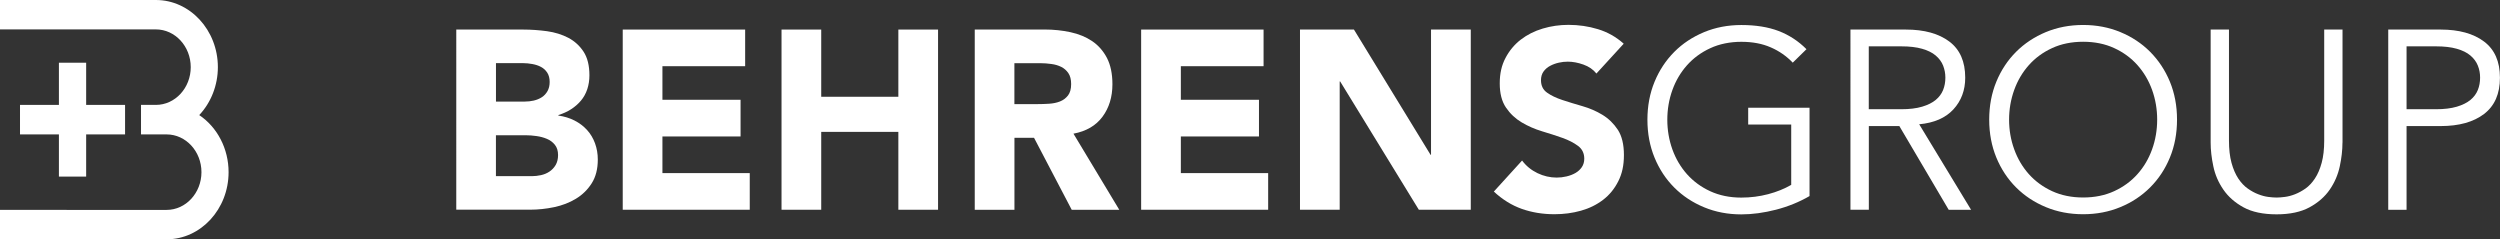 <?xml version="1.0" encoding="UTF-8"?><svg id="Ebene_2" xmlns="http://www.w3.org/2000/svg" viewBox="0 0 473.56 45.33"><rect x="0" y="0" width="473.56" height="45.33" fill="#333333" stroke="none"/><defs><style>.cls-1{fill:#fff;}</style></defs><g id="Ebene_1-2"><path class="cls-1" d="m37.74,21.8c2.25-2.39,3.53-5.67,3.53-9.08,0-7.01-5.27-12.72-11.74-12.72H0v5.57h29.53c3.64,0,6.6,3.21,6.6,7.15s-2.96,7.15-6.6,7.15h-2.82v5.59h4.85c3.64,0,6.6,3.21,6.6,7.15s-2.96,7.15-6.6,7.15H0v5.57h31.56c6.47,0,11.74-5.71,11.74-12.72,0-4.43-2.13-8.51-5.56-10.81h0Z"/><polygon class="cls-1" points="11.16 11.88 11.16 19.87 3.79 19.87 3.79 25.46 11.16 25.46 11.16 33.45 16.32 33.45 16.32 25.46 23.69 25.46 23.69 19.87 16.32 19.87 16.32 11.88 11.16 11.88"/><path class="cls-1" d="m93.95,33.37h6.75c.58,0,1.16-.06,1.76-.19.6-.13,1.13-.35,1.61-.67.48-.32.88-.74,1.18-1.25s.46-1.14.46-1.88c0-.8-.2-1.45-.6-1.95s-.91-.88-1.52-1.13c-.61-.26-1.27-.43-1.98-.53-.71-.1-1.37-.15-1.98-.15h-5.69v7.76Zm0-14.13h5.45c.58,0,1.15-.06,1.71-.19.56-.13,1.07-.34,1.52-.63.45-.29.81-.68,1.08-1.16.27-.48.41-1.06.41-1.74s-.15-1.29-.46-1.76c-.31-.47-.7-.83-1.18-1.08-.48-.26-1.03-.44-1.64-.55-.61-.11-1.2-.17-1.78-.17h-5.11v7.28Zm-7.52-13.64h12.73c1.48,0,2.96.11,4.46.31,1.49.21,2.84.63,4.03,1.25,1.19.63,2.15,1.5,2.89,2.63.74,1.13,1.11,2.62,1.11,4.48s-.54,3.53-1.61,4.8c-1.08,1.27-2.5,2.18-4.27,2.72v.1c1.12.16,2.14.47,3.06.94.92.47,1.7,1.06,2.36,1.78.66.72,1.17,1.57,1.52,2.53.35.96.53,1.99.53,3.08,0,1.8-.39,3.3-1.16,4.51-.77,1.21-1.77,2.18-2.99,2.92-1.22.74-2.6,1.27-4.12,1.59-1.53.32-3.04.48-4.56.48h-13.98V5.6Z"/><polygon class="cls-1" points="117.96 5.6 141.15 5.6 141.15 12.54 125.48 12.54 125.48 18.9 140.28 18.9 140.28 25.85 125.48 25.85 125.48 32.79 142.02 32.79 142.02 39.73 117.96 39.73 117.96 5.6"/><polygon class="cls-1" points="148.04 5.6 155.56 5.6 155.56 18.33 170.17 18.33 170.17 5.6 177.69 5.6 177.69 39.73 170.17 39.73 170.17 24.98 155.56 24.98 155.56 39.73 148.04 39.73 148.04 5.6"/><path class="cls-1" d="m192.15,19.72h4.43c.68,0,1.39-.02,2.15-.07.76-.05,1.44-.19,2.05-.43.61-.24,1.12-.62,1.52-1.13.4-.51.6-1.24.6-2.17,0-.87-.18-1.56-.53-2.07-.35-.51-.8-.91-1.35-1.18-.55-.27-1.17-.46-1.88-.55-.71-.1-1.4-.15-2.07-.15h-4.92v7.76Zm-7.52-14.13h13.21c1.74,0,3.38.17,4.94.51,1.56.34,2.93.9,4.1,1.69,1.17.79,2.1,1.85,2.8,3.18.69,1.33,1.04,3,1.04,4.99,0,2.41-.63,4.46-1.88,6.15-1.25,1.69-3.09,2.76-5.5,3.21l8.68,14.42h-9.01l-7.14-13.64h-3.71v13.64h-7.52V5.6Z"/><polygon class="cls-1" points="216.16 5.6 239.35 5.6 239.35 12.54 223.68 12.54 223.68 18.9 238.48 18.9 238.48 25.85 223.68 25.85 223.68 32.79 240.22 32.79 240.22 39.73 216.16 39.73 216.16 5.6"/><polygon class="cls-1" points="246.25 5.6 256.47 5.6 270.98 29.32 271.07 29.32 271.07 5.6 278.6 5.6 278.6 39.73 268.76 39.73 253.86 15.43 253.77 15.43 253.77 39.73 246.25 39.73 246.25 5.6"/><path class="cls-1" d="m302.41,13.94c-.61-.77-1.44-1.34-2.48-1.71-1.04-.37-2.03-.55-2.96-.55-.55,0-1.11.06-1.69.19-.58.13-1.13.33-1.64.6-.52.27-.93.63-1.26,1.08-.32.45-.48,1-.48,1.64,0,1.03.38,1.82,1.15,2.36.77.55,1.74,1.01,2.92,1.4,1.17.39,2.44.77,3.79,1.16,1.35.39,2.61.93,3.78,1.64,1.17.71,2.14,1.66,2.92,2.84.77,1.19,1.15,2.78,1.15,4.77s-.35,3.55-1.06,4.96c-.71,1.42-1.66,2.59-2.87,3.52-1.21.93-2.6,1.62-4.2,2.07-1.59.45-3.27.67-5.04.67-2.22,0-4.27-.34-6.17-1.01-1.9-.67-3.67-1.77-5.3-3.28l5.35-5.88c.77,1.03,1.74,1.82,2.92,2.39,1.17.56,2.39.84,3.64.84.61,0,1.23-.07,1.86-.22.63-.15,1.19-.36,1.69-.65.5-.29.9-.66,1.21-1.11.3-.45.46-.98.46-1.59,0-1.03-.39-1.84-1.18-2.43-.79-.59-1.78-1.1-2.96-1.52-1.19-.42-2.48-.84-3.86-1.25-1.38-.42-2.67-.98-3.86-1.69-1.19-.71-2.18-1.64-2.97-2.8-.79-1.16-1.18-2.68-1.18-4.58s.36-3.44,1.09-4.82c.72-1.38,1.69-2.54,2.89-3.47,1.21-.93,2.6-1.63,4.17-2.1,1.57-.47,3.2-.7,4.87-.7,1.93,0,3.79.27,5.59.82,1.8.55,3.43,1.46,4.87,2.75l-5.16,5.64Z"/><path class="cls-1" d="m339.59,11.87c-1.16-1.22-2.54-2.19-4.15-2.89-1.61-.71-3.47-1.06-5.59-1.06s-4.15.4-5.88,1.21c-1.74.8-3.2,1.88-4.41,3.23-1.2,1.35-2.13,2.92-2.77,4.7-.64,1.78-.96,3.66-.96,5.62s.32,3.83.96,5.62c.64,1.78,1.57,3.35,2.77,4.7,1.21,1.35,2.67,2.43,4.41,3.23,1.74.8,3.7,1.2,5.88,1.2,1.77,0,3.46-.22,5.09-.65s3.08-1.02,4.36-1.76v-11.43h-8.15v-3.18h11.62v16.73c-1.93,1.12-4.04,1.98-6.34,2.58-2.3.59-4.49.89-6.58.89-2.54,0-4.89-.45-7.06-1.35-2.17-.9-4.05-2.14-5.64-3.73-1.59-1.59-2.84-3.48-3.74-5.67-.9-2.19-1.35-4.58-1.35-7.18s.45-5,1.35-7.18c.9-2.19,2.15-4.07,3.74-5.67s3.47-2.83,5.64-3.74c2.17-.9,4.52-1.35,7.06-1.35,2.73,0,5.09.38,7.06,1.13,1.98.76,3.74,1.9,5.28,3.45l-2.6,2.55Z"/><path class="cls-1" d="m353.99,20.69h6.17c1.54,0,2.85-.16,3.93-.48,1.08-.32,1.94-.75,2.58-1.28.64-.53,1.11-1.16,1.4-1.88.29-.72.43-1.5.43-2.34s-.15-1.57-.43-2.29c-.29-.72-.76-1.36-1.4-1.9-.64-.55-1.5-.97-2.58-1.28-1.08-.31-2.39-.46-3.93-.46h-6.17v11.91Zm0,19.04h-3.47V5.6h10.51c3.47,0,6.21.76,8.22,2.27,2.01,1.51,3.01,3.79,3.01,6.85,0,2.38-.75,4.38-2.24,6-1.49,1.62-3.66,2.56-6.48,2.82l9.83,16.2h-4.24l-9.35-15.86h-5.78v15.86Z"/><path class="cls-1" d="m408.62,22.66c0-1.96-.32-3.83-.96-5.62-.64-1.78-1.57-3.35-2.77-4.7-1.2-1.35-2.67-2.43-4.41-3.23-1.73-.8-3.7-1.2-5.88-1.2s-4.15.4-5.88,1.2c-1.74.8-3.21,1.88-4.41,3.23-1.2,1.35-2.13,2.92-2.77,4.7-.64,1.78-.97,3.66-.97,5.62s.32,3.83.97,5.62c.64,1.78,1.57,3.35,2.77,4.7,1.21,1.35,2.68,2.43,4.41,3.23,1.74.8,3.7,1.2,5.88,1.2s4.15-.4,5.88-1.2c1.74-.8,3.21-1.88,4.41-3.23,1.21-1.35,2.13-2.92,2.77-4.7.64-1.78.96-3.66.96-5.62m3.76,0c0,2.6-.45,5-1.35,7.18-.9,2.19-2.15,4.07-3.74,5.66s-3.47,2.84-5.64,3.73c-2.17.9-4.52,1.35-7.06,1.35s-4.89-.45-7.06-1.35c-2.17-.9-4.05-2.14-5.64-3.73-1.59-1.59-2.84-3.48-3.74-5.66-.9-2.19-1.35-4.58-1.35-7.18s.45-5,1.35-7.18c.9-2.18,2.15-4.07,3.74-5.66,1.59-1.59,3.47-2.83,5.64-3.74,2.17-.9,4.52-1.35,7.06-1.35s4.89.45,7.06,1.35c2.17.9,4.05,2.14,5.64,3.74s2.84,3.48,3.74,5.66c.9,2.19,1.35,4.58,1.35,7.18"/><path class="cls-1" d="m443.72,27c0,1.42-.17,2.92-.51,4.51s-.97,3.06-1.9,4.41c-.93,1.35-2.21,2.47-3.83,3.35-1.62.88-3.7,1.33-6.24,1.33s-4.66-.44-6.27-1.33c-1.61-.88-2.88-2-3.81-3.35-.93-1.35-1.57-2.82-1.9-4.41-.34-1.59-.51-3.09-.51-4.51V5.6h3.47v21.02c0,1.64.16,3.05.48,4.22.32,1.17.75,2.16,1.28,2.97.53.8,1.13,1.44,1.79,1.9.66.47,1.32.83,1.98,1.08.66.26,1.29.43,1.9.51.61.08,1.14.12,1.59.12.42,0,.94-.04,1.57-.12.63-.08,1.27-.25,1.93-.51.66-.26,1.32-.62,1.98-1.08.66-.47,1.25-1.1,1.78-1.9.53-.8.96-1.79,1.28-2.97.32-1.17.48-2.58.48-4.22V5.6h3.47v21.41Z"/><path class="cls-1" d="m455.86,20.69h5.59c1.54,0,2.85-.16,3.93-.48,1.08-.32,1.93-.75,2.58-1.28.64-.53,1.11-1.16,1.4-1.88.29-.72.43-1.5.43-2.34s-.14-1.57-.43-2.29c-.29-.72-.76-1.36-1.4-1.9-.64-.55-1.5-.97-2.58-1.28-1.08-.31-2.39-.46-3.93-.46h-5.59v11.91Zm-3.47-15.09h9.93c3.47,0,6.21.76,8.22,2.27,2.01,1.51,3.01,3.79,3.01,6.85s-1.01,5.34-3.01,6.87c-2.01,1.53-4.75,2.29-8.22,2.29h-6.46v15.86h-3.47V5.6Z"/></g></svg>